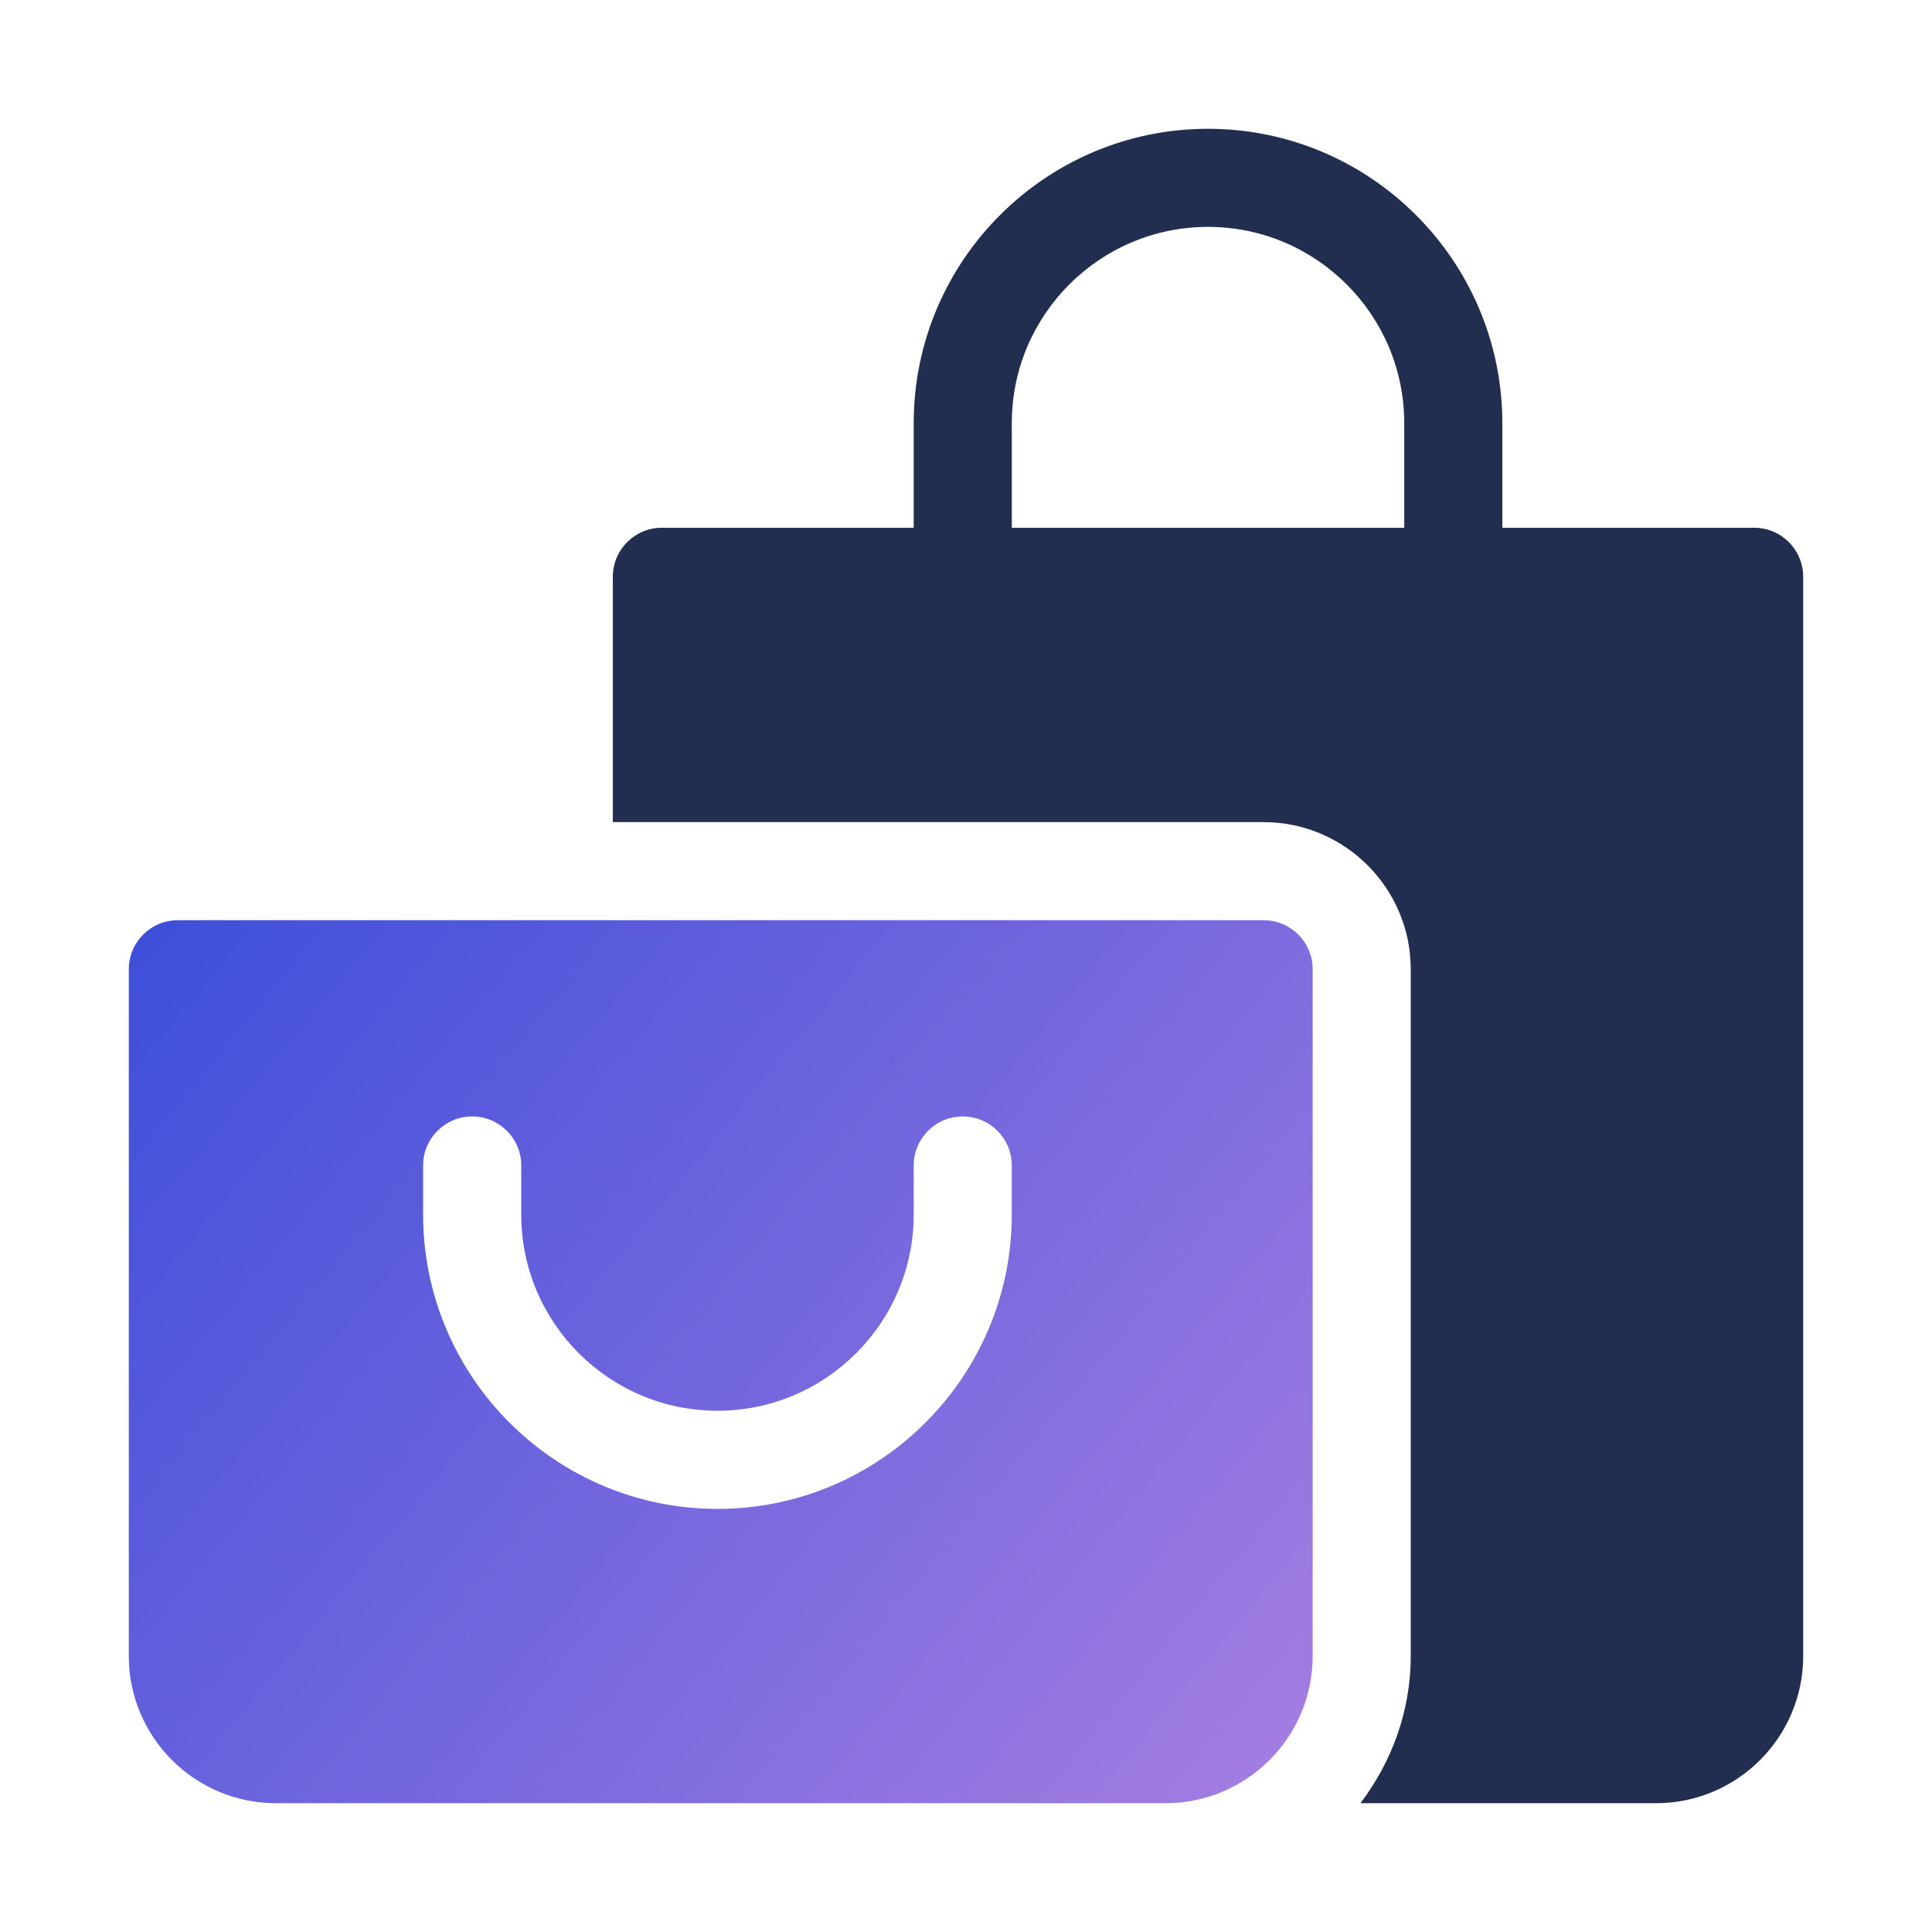 <svg width="30" height="30" viewBox="0 0 30 30" fill="none" xmlns="http://www.w3.org/2000/svg">
<path d="M19.621 14.289H2.762C2.341 14.289 2 14.63 2 15.051V25.715C2 26.975 3.025 28 4.285 28H18.098C19.358 28 20.383 26.975 20.383 25.715V15.051C20.383 14.63 20.042 14.289 19.621 14.289ZM15.711 18.859C15.711 21.38 13.661 23.43 11.141 23.43C8.62 23.43 6.57 21.38 6.57 18.859V18.098C6.57 17.677 6.911 17.336 7.332 17.336C7.753 17.336 8.094 17.677 8.094 18.098V18.859C8.094 20.54 9.46 21.906 11.141 21.906C12.821 21.906 14.188 20.54 14.188 18.859V18.098C14.188 17.677 14.528 17.336 14.949 17.336C15.37 17.336 15.711 17.677 15.711 18.098V18.859Z" fill="url(#paint0_linear_1537_2307)"/>
<path d="M27.238 8.195H23.328V6.57C23.328 4.05 21.278 2 18.758 2C16.238 2 14.188 4.05 14.188 6.57V8.195H10.277C9.856 8.195 9.516 8.536 9.516 8.957V12.766H19.621C20.881 12.766 21.906 13.791 21.906 15.051V25.715C21.906 26.576 21.608 27.361 21.125 28H25.715C26.975 28 28 26.975 28 25.715V8.957C28 8.536 27.659 8.195 27.238 8.195ZM21.805 8.195H15.711V6.57C15.711 4.89 17.077 3.523 18.758 3.523C20.438 3.523 21.805 4.89 21.805 6.57V8.195Z" fill="#222E50"/>
<defs>
<linearGradient id="paint0_linear_1537_2307" x1="-4.303" y1="22.491" x2="16.683" y2="39.806" gradientUnits="userSpaceOnUse">
<stop stop-color="#3F4FDA"/>
<stop offset="1" stop-color="#BB88E3"/>
</linearGradient>
</defs>
</svg>
